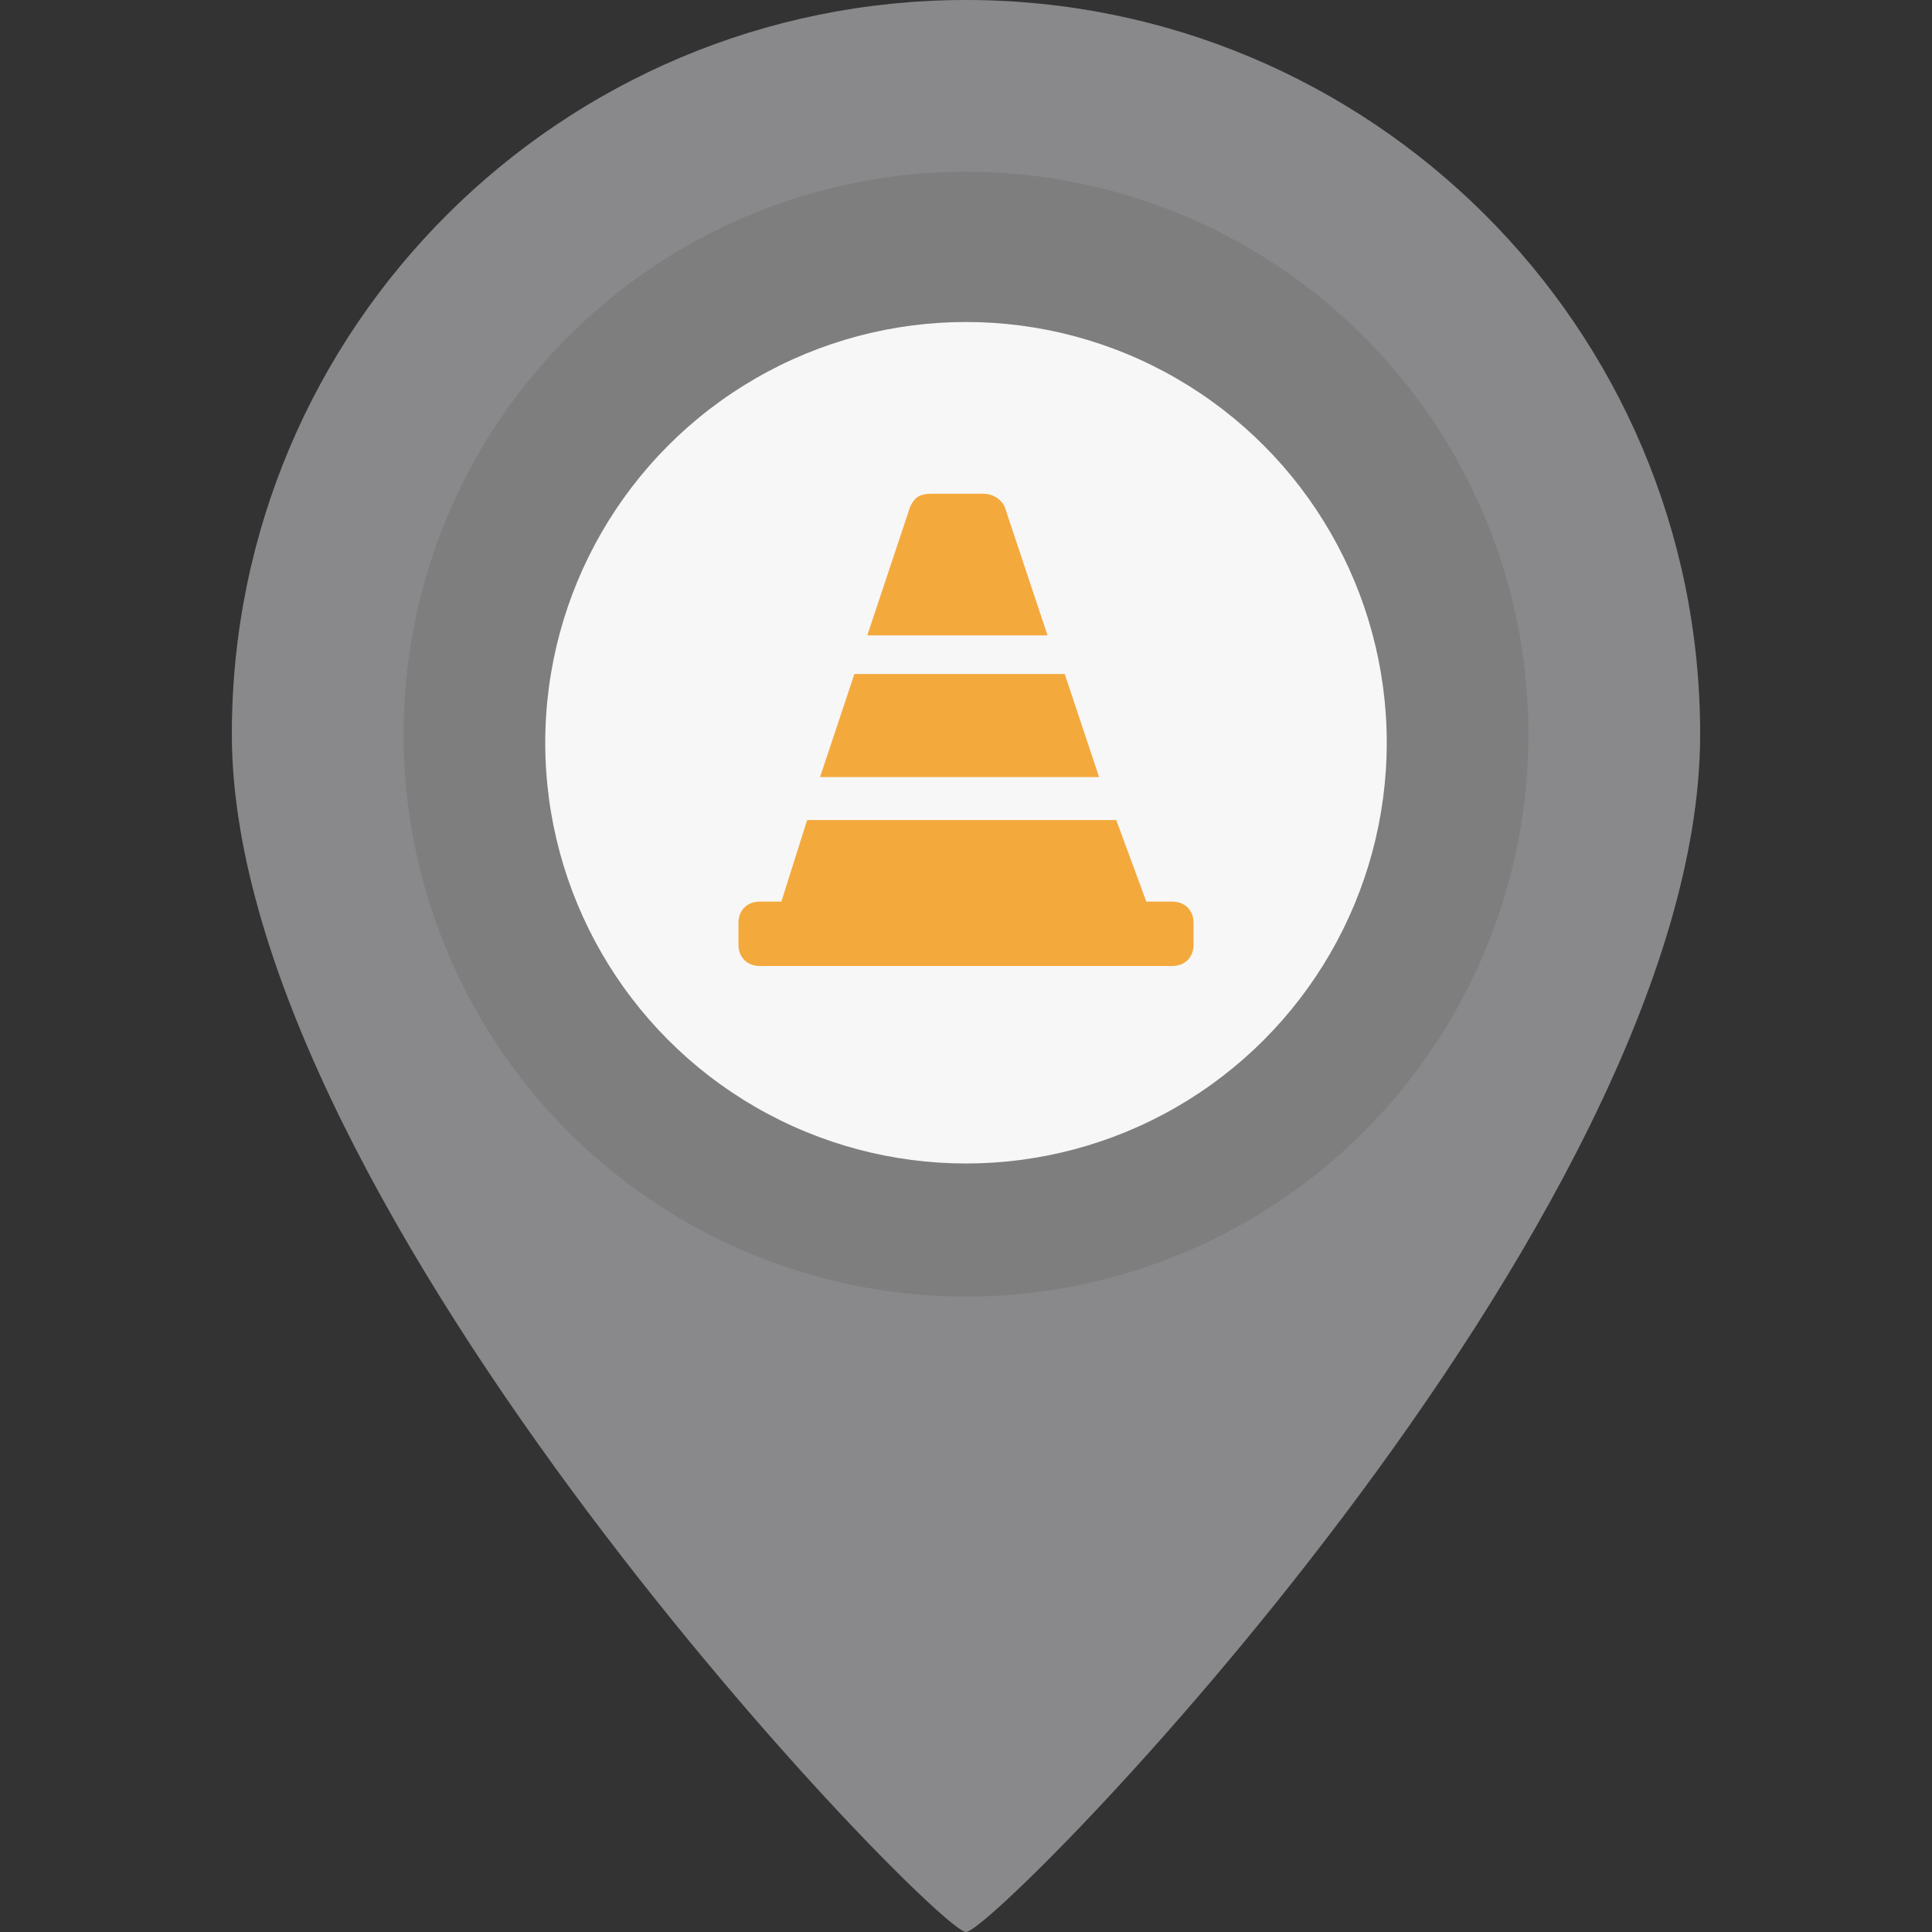 <?xml version="1.0" encoding="utf-8"?>
<!-- Generator: Adobe Illustrator 25.2.1, SVG Export Plug-In . SVG Version: 6.00 Build 0)  -->
<svg version="1.1" id="Layer_1" xmlns="http://www.w3.org/2000/svg" xmlns:xlink="http://www.w3.org/1999/xlink" x="0px" y="0px"
	 width="45px" height="45px" viewBox="0 0 45 45" style="enable-background:new 0 0 45 45;" xml:space="preserve">
<rect x="0" y="0" width="45" height="45" fill="#333333" stroke="none"/>
<style type="text/css">
	.st0{fill:#89898C;}
	.st1{fill:#7E7E7F;}
	.st2{fill:#F7F7F7;}
	.st3{fill:#F4A93D;}
</style>
<g id="Base_copy">
	<g id="L2_Flat">
		<g id="Marker_Base">
			<path class="st0" d="M39.6,17.1C39.6,28.4,23.2,45,22.5,45C21.8,45,5.4,28.2,5.4,17.1C5.4,7.6,13.1,0,22.5,0S39.6,7.6,39.6,17.1z
				"/>
		</g>
		<circle class="st1" cx="22.5" cy="17.1" r="13.1"/>
	</g>
</g>
<g id="White_and_Icon_copy">
	<circle class="st2" cx="22.5" cy="17.3" r="9.8"/>
</g>
<g id="Construction_Cone">
	<g id="glyphicons-basic-463-construction-cone">
		<path id="construction-cone" class="st3" d="M24.4,14.8h-4.2l1-3c0.1-0.2,0.2-0.3,0.5-0.3h1.2c0.2,0,0.4,0.1,0.5,0.3L24.4,14.8z
			 M24.8,15.7h-4.9l-0.8,2.4h6.5L24.8,15.7z M27.3,21h-0.6L26,19.1h-7.2L18.2,21h-0.5c-0.3,0-0.5,0.2-0.5,0.5V22
			c0,0.3,0.2,0.5,0.5,0.5h9.6c0.3,0,0.5-0.2,0.5-0.5v-0.5C27.8,21.2,27.6,21,27.3,21L27.3,21z"/>
	</g>
</g>
</svg>

